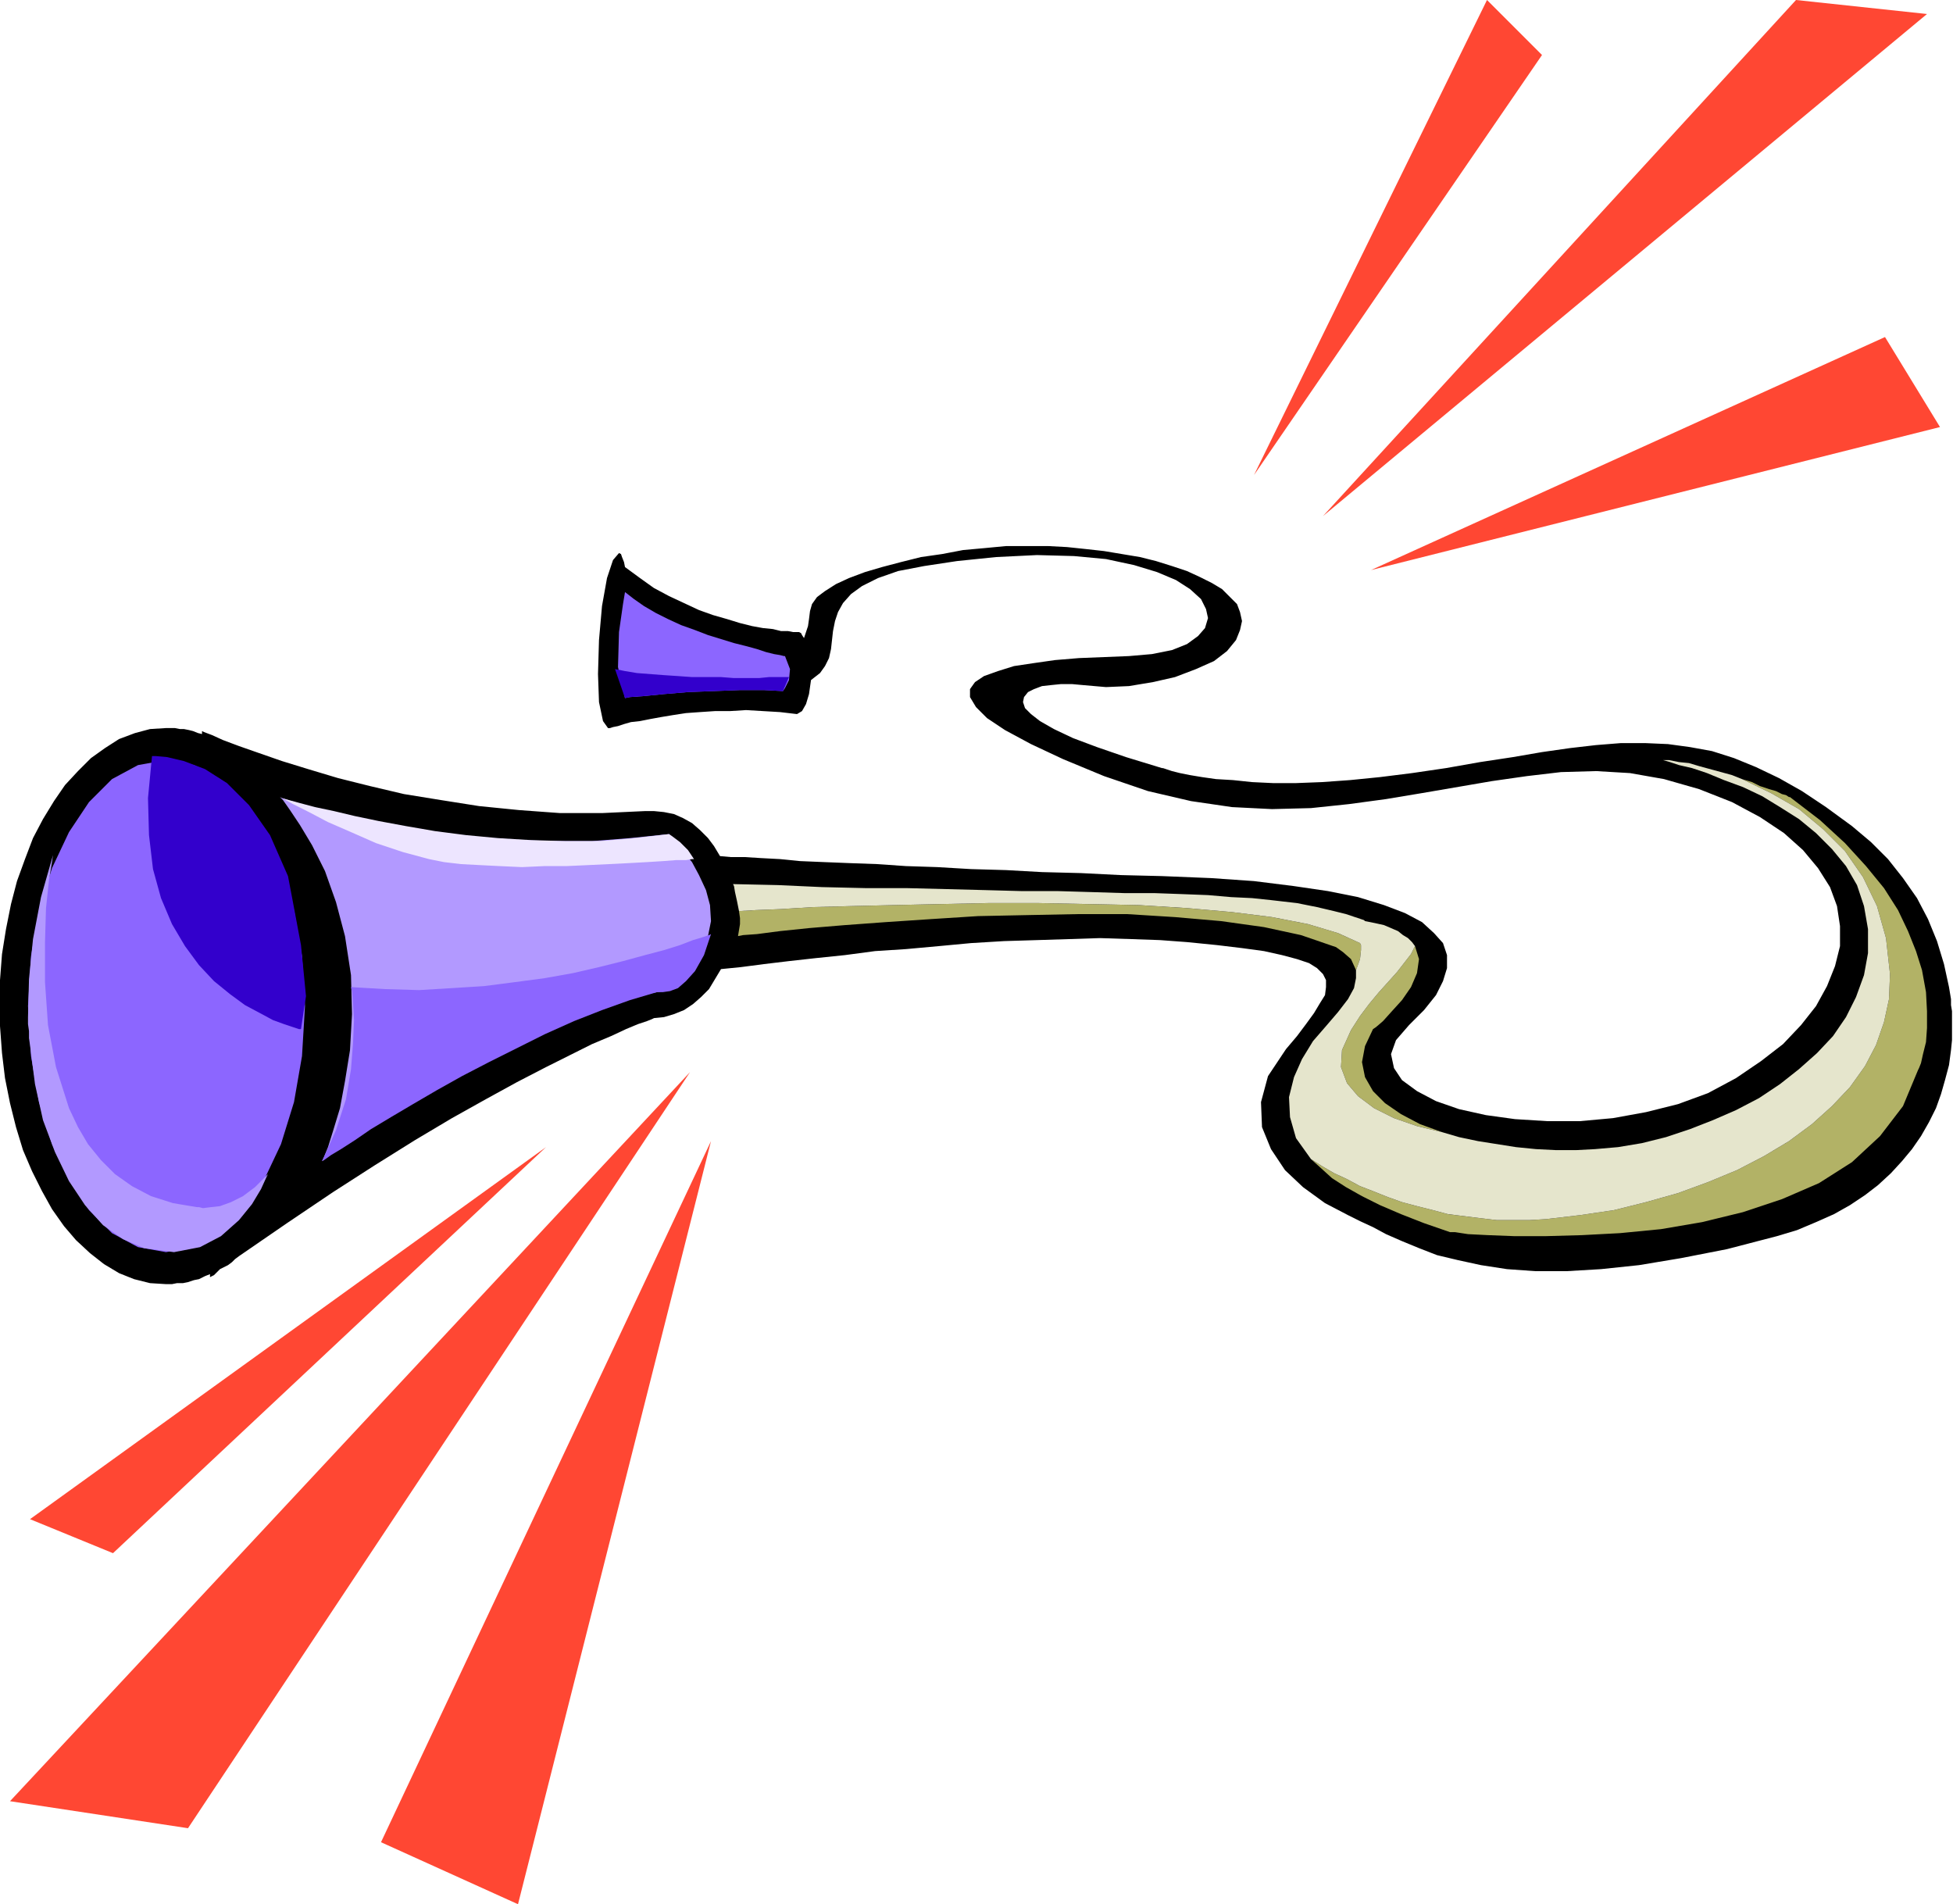 <svg xmlns="http://www.w3.org/2000/svg" fill-rule="evenodd" height="1.904in" preserveAspectRatio="none" stroke-linecap="round" viewBox="0 0 1953 1904" width="1.953in"><style>.pen1{stroke:none}.brush3{fill:#8c66ff}.brush4{fill:#b299ff}.brush5{fill:#b2b266}.brush7{fill:#30c}</style><path class="pen1" style="fill:#000" d="m1951 1050 1-10v-29l-1-6v-6l-1-6-1-6-5-23-7-23-9-22-11-21-14-20-15-19-17-17-19-16-26-19-24-16-23-13-23-11-22-9-22-7-22-4-22-3-23-1h-24l-25 2-26 3-28 4-29 5-33 5-34 6-34 5-32 4-30 3-28 2-26 1h-23l-21-1-19-2-17-1-14-2-12-2-10-2-8-2-6-2-3-1h-1l-36-11-29-10-24-9-19-9-14-8-9-7-6-6-2-6 1-5 4-5 6-3 8-3 9-1 10-1h11l11 1 23 2 23-1 24-4 22-5 21-8 18-8 13-10 9-11 4-10 2-9-2-9-3-8-7-7-8-8-10-6-12-6-13-6-15-5-16-5-16-4-18-3-18-3-18-2-19-2-19-1h-42l-21 2-22 2-21 4-21 3-20 5-19 5-17 5-16 6-13 6-11 7-8 6-5 7-2 7-1 8-1 7-2 6-2 6-2-3-1-2-2-1h-6l-5-1h-7l-8-2-10-1-11-2-12-3-13-4-14-4-14-5-15-7-15-7-15-8-14-10-15-11-1-5-2-5-1-3-2-1-6 7-6 18-5 28-3 34-1 34 1 28 4 19 5 7h2l3-1 5-1 6-2 7-2 9-1 10-2 11-2 12-2 13-2 14-1 15-1h15l16-1 17 1 17 1 17 2 5-3 4-7 3-10 2-14 9-7 5-7 4-8 2-9 1-9 1-9 2-10 3-9 5-9 8-9 11-8 16-8 20-7 26-5 33-5 39-4 41-2 37 1 32 3 28 6 23 7 19 8 14 9 11 10 5 10 2 9-3 10-7 8-11 8-15 6-20 4-23 2-25 1-25 1-24 2-21 3-20 3-16 5-14 5-9 6-5 7v8l6 10 11 11 18 12 26 14 32 15 41 17 44 15 43 10 41 6 40 2 39-1 38-4 37-5 36-6 35-6 35-6 35-5 34-4 35-1 34 2 34 6 35 10 33 13 28 15 24 16 19 17 15 18 12 19 7 19 3 20v20l-5 20-8 20-11 20-15 19-18 19-22 17-25 17-28 15-30 11-32 8-33 6-33 3h-33l-32-2-29-4-27-6-23-8-19-10-15-11-8-12-3-14 5-14 13-15 15-15 12-15 7-14 4-13v-13l-4-12-9-10-12-11-17-9-21-8-26-8-30-6-34-5-40-5-43-3-49-2-41-1-40-2-39-1-36-2-35-1-34-2-31-1-29-2-28-1-25-1-24-1-20-2-19-1-16-1h-14l-11-1-6-10-6-8-8-8-8-7-9-5-9-4-10-2-10-1h-9l-43 2h-42l-41-3-40-4-38-6-37-6-34-8-32-8-30-9-26-8-23-8-20-7-16-6-11-5-8-3-2-1v3l-4-1-5-2-4-1-5-1h-4l-5-1h-9l-16 1-15 4-16 6-14 9-14 10-13 13-13 14-11 16-11 18-10 19-8 21-8 22-6 23-5 25-4 25-2 26v46l2 27 3 25 5 25 6 24 7 23 9 21 10 20 10 18 12 17 12 14 14 13 14 11 15 9 15 6 16 4 16 1h6l5-1h6l5-1 6-2 5-1 6-3 5-2v3l4-2 3-3 3-3 4-2 4-2 4-3 3-3 4-3 48-33 46-31 42-27 40-25 37-22 34-19 31-17 29-15 24-12 22-11 19-8 15-7 12-5 9-3 5-2 2-1 10-1 10-3 10-4 9-6 8-7 8-8 6-10 6-10 20-2 23-3 25-3 27-3 29-3 30-4 31-2 33-3 32-3 33-2 33-1 32-1 31-1 31 1 29 1 27 2 30 3 25 3 22 3 18 4 15 4 12 4 8 5 6 6 3 6v7l-1 8-5 8-6 10-8 11-9 12-11 13-18 27-7 26 1 25 9 22 14 21 18 17 22 16 23 12 12 6 13 6 13 7 16 7 17 7 18 7 21 5 23 5 26 4 28 2h32l34-2 38-4 42-7 46-9 50-13 20-6 19-8 18-8 16-9 15-10 13-10 13-12 11-12 10-12 9-13 8-14 7-14 5-14 4-14 4-15 2-15z"/><path class="pen1 brush3" d="m166 1252 28-5 26-14 24-23 20-30 17-36 13-42 8-46 3-50-3-50-8-46-13-42-17-36-20-30-24-23-26-14-28-5-28 5-26 14-23 23-20 30-17 36-13 42-8 46-3 50 3 50 8 46 13 42 17 36 20 30 23 23 26 14 28 5z"/><path class="pen1 brush4" d="m280 797 2 1 6 2 10 3 13 4 17 4 19 5 23 5 25 5 28 5 30 4 32 3 34 2 36 1h37l38-3 39-4 2 2 5 6 7 9 9 11 7 13 7 15 4 15 1 16-3 15-5 14-7 12-8 10-8 9-9 6-7 4-7 1-5 1-9 2-13 4-15 5-18 6-21 8-22 9-24 11-26 11-26 13-27 14-27 15-26 16-27 17-25 18-24 19 2-4 4-10 5-16 7-23 5-27 5-31 2-36-1-39-6-39-9-34-11-31-13-26-12-20-10-15-7-10-3-3z"/><path class="pen1 brush3" d="m625 592-2 12-4 28-1 35 7 31 5-1 14-1 20-2 24-2 26-1 26-1h24l19 1 2-3 4-8 1-11-5-13h-1l-4-1-6-1-8-2-9-3-11-3-12-3-13-4-13-4-13-5-14-5-13-6-12-6-12-7-10-7-9-7z"/><path class="pen1 brush5" d="m1360 943-22-10-30-9-36-7-40-5-45-4-48-3-50-1-50-1h-51l-48 1-46 1-43 1-38 1-32 2-25 1-17 1 1 7v6l-1 6-1 6 5-1 14-1 23-3 29-3 36-3 41-3 45-3 47-3 49-1 51-1h49l48 3 46 4 43 6 37 8 32 11 3 1 7 5 8 7 5 11 4-11 1-9v-5l-1-2zm82 189-22-8-19-10-16-11-12-12-8-14-3-15 3-16 8-17 3-2 7-6 9-10 10-11 9-13 6-14 2-14-4-13-4 8-7 9-7 9-9 10-9 10-10 12-9 12-9 14-9 20-1 17 6 16 11 13 16 12 20 10 23 8 25 6z"/><path class="pen1 brush5" d="m1926 1042 1-14v-17l-1-19-4-22-6-19-8-20-10-21-14-22-18-22-21-23-25-23-30-23h-1l-3-2-4-1-6-3-7-2-9-3-8-4-10-3 29 14 28 16 24 20 22 22 18 26 14 29 9 32 4 36-1 25-5 23-8 23-11 21-15 21-18 19-20 18-23 17-25 15-27 14-29 12-30 11-32 9-32 8-34 5-34 4-17 1h-32l-17-2-16-2-16-2-15-4-16-4-15-4-14-5-15-6-13-5-13-7-13-6-12-7-11-7 10 9 11 10 14 9 16 9 18 9 21 9 23 9 26 9h5l13 2 20 1 26 1h32l36-1 38-2 41-4 41-7 41-10 39-13 37-16 33-21 28-26 23-30 15-36 1-2 2-5 2-9 3-12z"/><path class="pen1" style="fill:#e5e5cc" d="m1546 1219 34-4 34-5 32-8 32-9 30-11 29-12 27-14 25-15 23-17 20-18 18-19 15-21 11-21 8-23 5-23 1-25-4-36-9-32-14-29-18-26-22-22-24-20-28-16-29-14-10-4-11-3-11-3-11-3-10-3-10-1-10-2h-8 2l7 2 9 3 13 3 15 5 17 7 19 7 19 9 18 11 19 12 17 14 16 16 14 17 11 19 7 21 4 23v24l-4 22-8 22-10 20-13 19-16 17-18 16-19 15-21 14-23 12-23 10-23 9-24 8-24 6-24 4-23 2-19 1h-20l-20-1-20-2-19-3-19-3-19-4-17-5-25-6-23-8-20-10-16-12-11-13-6-16 1-17 9-20 9-14 9-12 10-12 9-10 9-10 7-9 7-9 4-8-3-4-4-4-5-3-5-4-7-3-7-3-9-2-10-2-1-1-3-1-6-2-9-3-12-3-17-4-20-4-26-3-19-2-21-1-23-2-26-1-28-1h-30l-32-1-34-1h-36l-37-1-39-1-40-1h-41l-43-1-44-2-45-1 1 2 1 6 2 9 2 10 17-1 25-1 32-2 38-1 43-1 46-1 48-1h51l50 1 50 1 48 3 45 4 40 5 36 7 30 9 22 10 1 2v5l-1 9-4 11v8l-2 10-6 11-10 13-12 14-13 15-11 18-8 18-5 20 1 20 6 21 15 21 11 7 12 7 13 6 13 7 13 5 15 6 14 5 15 4 16 4 15 4 16 2 16 2 17 2h32l17-1z"/><path class="pen1 brush4" d="m30 1045-1-7v-7l-1-7v-7l1-38 4-40 8-42 12-42-1 7-3 18-3 28-1 34v40l3 43 8 42 13 41 9 19 10 17 13 16 14 14 17 12 19 10 22 7 24 4h2l4 1 8-1 9-1 11-4 12-6 12-9 13-13-2 4-5 11-9 15-13 16-18 16-21 11-26 5-30-4-21-9-20-14-18-20-16-24-14-29-12-32-8-36-5-39z"/><path class="pen1 brush7" d="M301 1029h-2l-6-2-9-3-11-4-13-7-15-8-15-11-16-13-15-16-14-19-13-22-11-26-8-29-4-34-1-37 4-42h4l11 1 17 4 21 8 22 14 22 22 21 30 18 41 4 21 9 48 5 51-5 33z"/><path class="pen1" style="fill:#ede5ff" d="m280 797 2 1 7 2 11 3 15 4 19 4 21 5 24 5 27 5 29 5 31 4 32 3 33 2 35 1h34l35-3 34-4 3 2 8 6 8 8 6 9h-2l-6 1h-10l-13 1-16 1-18 1-20 1-21 1-22 1h-22l-22 1-22-1-20-1-19-1-17-2-15-3-26-7-27-9-25-11-23-10-19-10-16-8-9-5-4-2z"/><path class="pen1 brush3" d="m322 1161 2-1 7-5 10-6 14-9 16-11 20-12 22-13 24-14 25-14 27-14 28-14 28-14 29-13 28-11 28-10 27-8h6l7-1 8-3 8-7 9-10 9-16 7-21-2 1-6 2-10 3-13 5-16 5-19 5-22 6-24 6-26 6-28 5-30 4-31 4-32 2-33 2-34-1-34-2 1 4 1 12 1 17-1 23-2 26-5 30-10 31-14 31z"/><path class="pen1 brush7" d="m625 698 5-1 14-1 20-2 24-2 26-1 26-1h24l19 1 6-14h-20l-10 1h-25l-13-1h-29l-14-1-15-1-13-1-13-1-12-2-10-2 10 29z"/><path class="pen1" d="M1254 475 1487 0l55 55-288 420zm69 41L1796 0l131 14-604 502zm48 54 514-233 55 90-569 143zM30 1519l516-372-433 406-83-34zm-20 282 680-729-502 756-178-27zm371 41 330-701-193 763-137-62z" style="fill:#ff4733"/></svg>
